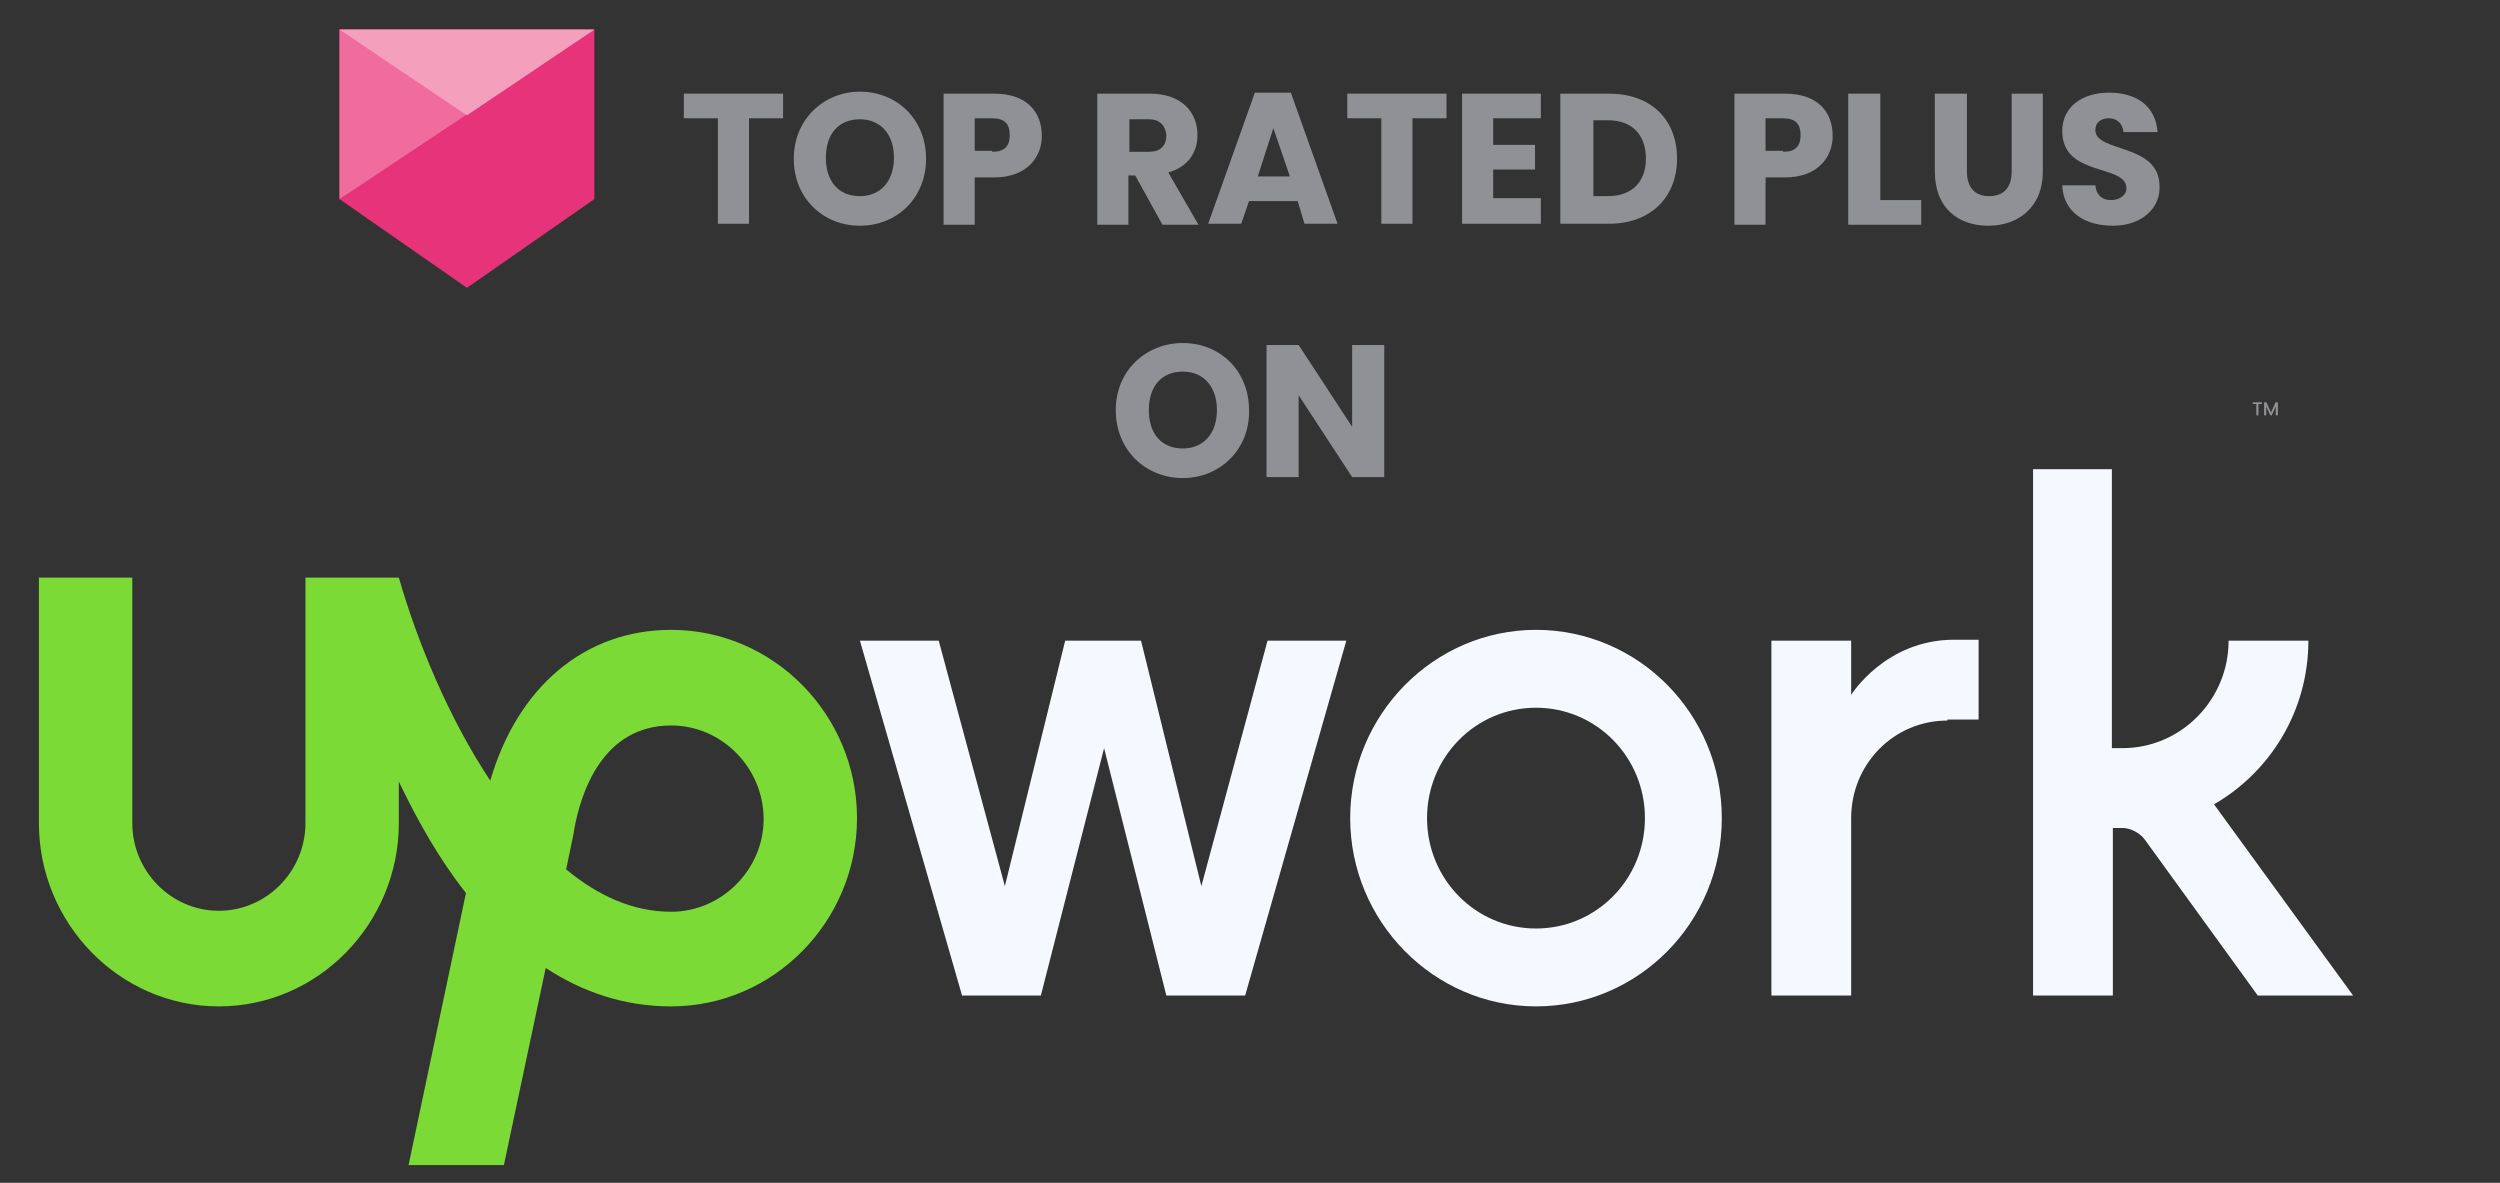 <svg width="949" height="449" viewBox="0 0 949 449" fill="none" xmlns="http://www.w3.org/2000/svg">
<rect x="0" y="0" width="949" height="449" fill="#333333" stroke="none"/>
<path d="M254.79 346.104C240.389 346.104 227.095 340.117 214.91 330.015L217.864 315.796V315.422C220.449 300.456 228.942 275.386 254.79 275.386C273.992 275.386 289.87 291.476 289.87 310.932C289.87 330.015 273.992 346.104 254.79 346.104ZM254.79 239.092C221.926 239.092 196.447 260.794 186.107 296.34C170.229 272.393 158.413 243.582 151.397 219.261H115.948V312.429C115.948 330.763 101.178 345.73 83.084 345.73C64.99 345.73 50.219 330.763 50.219 312.429V219.261H14.771V312.429C14.771 350.594 45.419 382.024 83.084 382.024C120.748 382.024 151.397 350.594 151.397 312.429V296.714C158.413 311.306 166.537 325.899 176.876 338.995L155.09 442.265H191.277L207.155 367.431C220.818 376.411 236.696 382.024 254.79 382.024C293.562 382.024 325.319 349.846 325.319 310.558C325.319 271.271 293.562 239.092 254.79 239.092Z" fill="#7CDA36"/>
<path d="M433.143 243.208L456.037 336.376L481.147 243.208H511.057L472.654 377.908H442.744L419.111 283.992L395.109 377.908H365.199L326.427 243.208H356.337L381.447 336.376L404.341 243.208H433.143ZM583.063 239.092C544.291 239.092 512.534 271.271 512.534 310.558C512.534 349.846 544.291 382.024 583.063 382.024C621.835 382.024 653.592 350.22 653.592 310.558C653.592 270.897 621.835 239.092 583.063 239.092ZM583.063 352.465C560.169 352.465 541.706 333.757 541.706 310.558C541.706 287.36 560.169 268.652 583.063 268.652C605.957 268.652 624.42 287.36 624.42 310.558C624.42 333.757 605.957 352.465 583.063 352.465ZM739.26 273.516C718.951 273.516 702.703 289.979 702.703 310.558V377.908H672.424V243.208H702.703V263.787C702.703 263.787 715.628 242.834 741.845 242.834H751.077V273.142H739.26V273.516ZM840.438 305.32C861.855 292.972 876.256 269.774 876.256 243.208H845.977C845.977 265.658 827.883 283.992 805.727 283.992H801.665V178.103H771.755V377.908H802.035V314.3H805.727C808.681 314.3 812.374 316.171 814.22 318.79L857.054 377.908H893.242L840.438 305.32Z" fill="#F5F9FF"/>
<path d="M858.628 152.702V153.366H857.307V157.667H856.492V153.366H855.163V152.702H858.628ZM864.682 152.702V157.667H863.868V154.266L862.353 157.667H861.789L860.267 154.266V157.667H859.453V152.702H860.332L862.075 156.595L863.811 152.702H864.682Z" fill="#8F9194"/>
<path d="M449.021 181.471C434.989 181.471 423.542 170.994 423.542 155.654C423.542 140.687 434.989 130.21 449.021 130.21C463.053 130.21 474.131 140.687 474.131 155.654C474.5 170.62 463.053 181.471 449.021 181.471ZM449.021 170.246C456.775 170.246 461.945 164.634 461.945 155.654C461.945 146.674 456.775 141.061 449.021 141.061C440.897 141.061 436.097 146.674 436.097 155.654C436.097 164.634 440.897 170.246 449.021 170.246Z" fill="#8F9194"/>
<path d="M525.458 130.958V181.097H513.272L492.963 150.041V181.097H480.777V130.958H492.963L513.272 162.014V130.958H525.458Z" fill="#8F9194"/>
<path d="M259.221 35.546H297.255V44.901H284.33V84.936H272.514V44.901H259.59V35.546H259.221Z" fill="#8F9194"/>
<path d="M326.426 85.685C312.394 85.685 301.316 75.208 301.316 60.242C301.316 45.275 312.763 34.798 326.426 34.798C340.458 34.798 351.536 45.275 351.536 60.242C351.536 75.208 340.458 85.685 326.426 85.685ZM326.426 74.46C334.181 74.46 339.35 68.847 339.35 59.867C339.35 50.887 334.181 45.275 326.426 45.275C318.302 45.275 313.502 50.887 313.502 59.867C313.502 68.847 318.302 74.46 326.426 74.46Z" fill="#8F9194"/>
<path d="M377.384 67.351H369.999V85.311H358.183V35.546H377.384C389.57 35.546 395.478 42.281 395.478 51.636C395.478 59.493 389.939 67.351 377.384 67.351ZM376.646 57.622C381.446 57.622 383.292 55.377 383.292 51.261C383.292 47.146 381.446 44.901 376.646 44.901H369.999V57.248H376.646V57.622Z" fill="#8F9194"/>
<path d="M436.465 35.546C448.651 35.546 454.559 42.656 454.559 51.261C454.559 57.622 451.236 63.235 443.481 65.48L454.928 85.311H441.266L430.927 66.602H428.342V85.311H416.525V35.546H436.465ZM436.096 45.275H428.711V57.622H436.096C440.527 57.622 442.743 55.377 442.743 51.261C442.374 47.894 440.527 45.275 436.096 45.275Z" fill="#8F9194"/>
<path d="M492.593 76.331H474.13L471.176 84.937H458.621L476.346 35.173H490.008L507.733 84.937H495.178L492.593 76.331ZM483.362 48.643L477.453 66.977H489.639L483.362 48.643Z" fill="#8F9194"/>
<path d="M511.057 35.546H549.091V44.901H536.166V84.936H524.35V44.901H511.426V35.546H511.057Z" fill="#8F9194"/>
<path d="M584.909 44.901H566.815V55.003H582.694V64.357H566.815V75.208H584.909V84.936H554.999V35.546H584.909V44.901Z" fill="#8F9194"/>
<path d="M636.605 60.241C636.605 74.834 626.635 84.936 610.757 84.936H592.294V35.546H610.757C626.635 35.546 636.605 45.275 636.605 60.241ZM610.388 74.46C619.25 74.46 624.789 69.221 624.789 60.241C624.789 51.261 619.619 45.649 610.388 45.649H604.849V74.46H610.388Z" fill="#8F9194"/>
<path d="M677.593 67.351H670.208V85.311H658.392V35.546H677.593C689.779 35.546 695.687 42.281 695.687 51.636C695.687 59.493 690.148 67.351 677.593 67.351ZM676.855 57.622C681.655 57.622 683.501 55.377 683.501 51.261C683.501 47.146 681.655 44.901 676.855 44.901H670.208V57.248H676.855V57.622Z" fill="#8F9194"/>
<path d="M713.78 35.546V75.956H729.289V85.311H701.595V35.546H713.78Z" fill="#8F9194"/>
<path d="M734.828 35.546H746.645V65.106C746.645 71.092 749.599 74.46 755.138 74.46C760.677 74.46 763.631 71.092 763.631 65.106V35.546H775.447V65.106C775.447 78.95 765.846 85.685 754.768 85.685C743.321 85.685 734.459 78.95 734.459 65.106V35.546H734.828Z" fill="#8F9194"/>
<path d="M802.034 85.685C791.325 85.685 783.201 80.447 782.832 70.344H795.387C795.756 74.086 797.972 75.957 801.295 75.957C804.618 75.957 807.203 74.086 807.203 71.467C807.203 62.113 782.832 67.351 782.832 49.765C782.832 40.411 790.587 35.173 800.557 35.173C811.265 35.173 818.281 40.411 819.02 50.139H806.095C805.726 46.772 803.511 44.901 800.557 44.901C797.602 44.901 795.387 46.398 795.387 49.391C795.387 57.997 819.758 54.255 819.758 70.719C820.127 78.576 813.481 85.685 802.034 85.685Z" fill="#8F9194"/>
<path d="M128.872 11.225V75.582L177.245 109.257L225.618 75.582V11.225H128.872Z" fill="#E7337A"/>
<path d="M128.872 11.225V75.582L225.618 11.225H128.872Z" fill="#EF6C9C"/>
<path d="M128.872 11.225L177.245 43.778L225.618 11.225H128.872Z" fill="#F4A0BD"/>
</svg>
